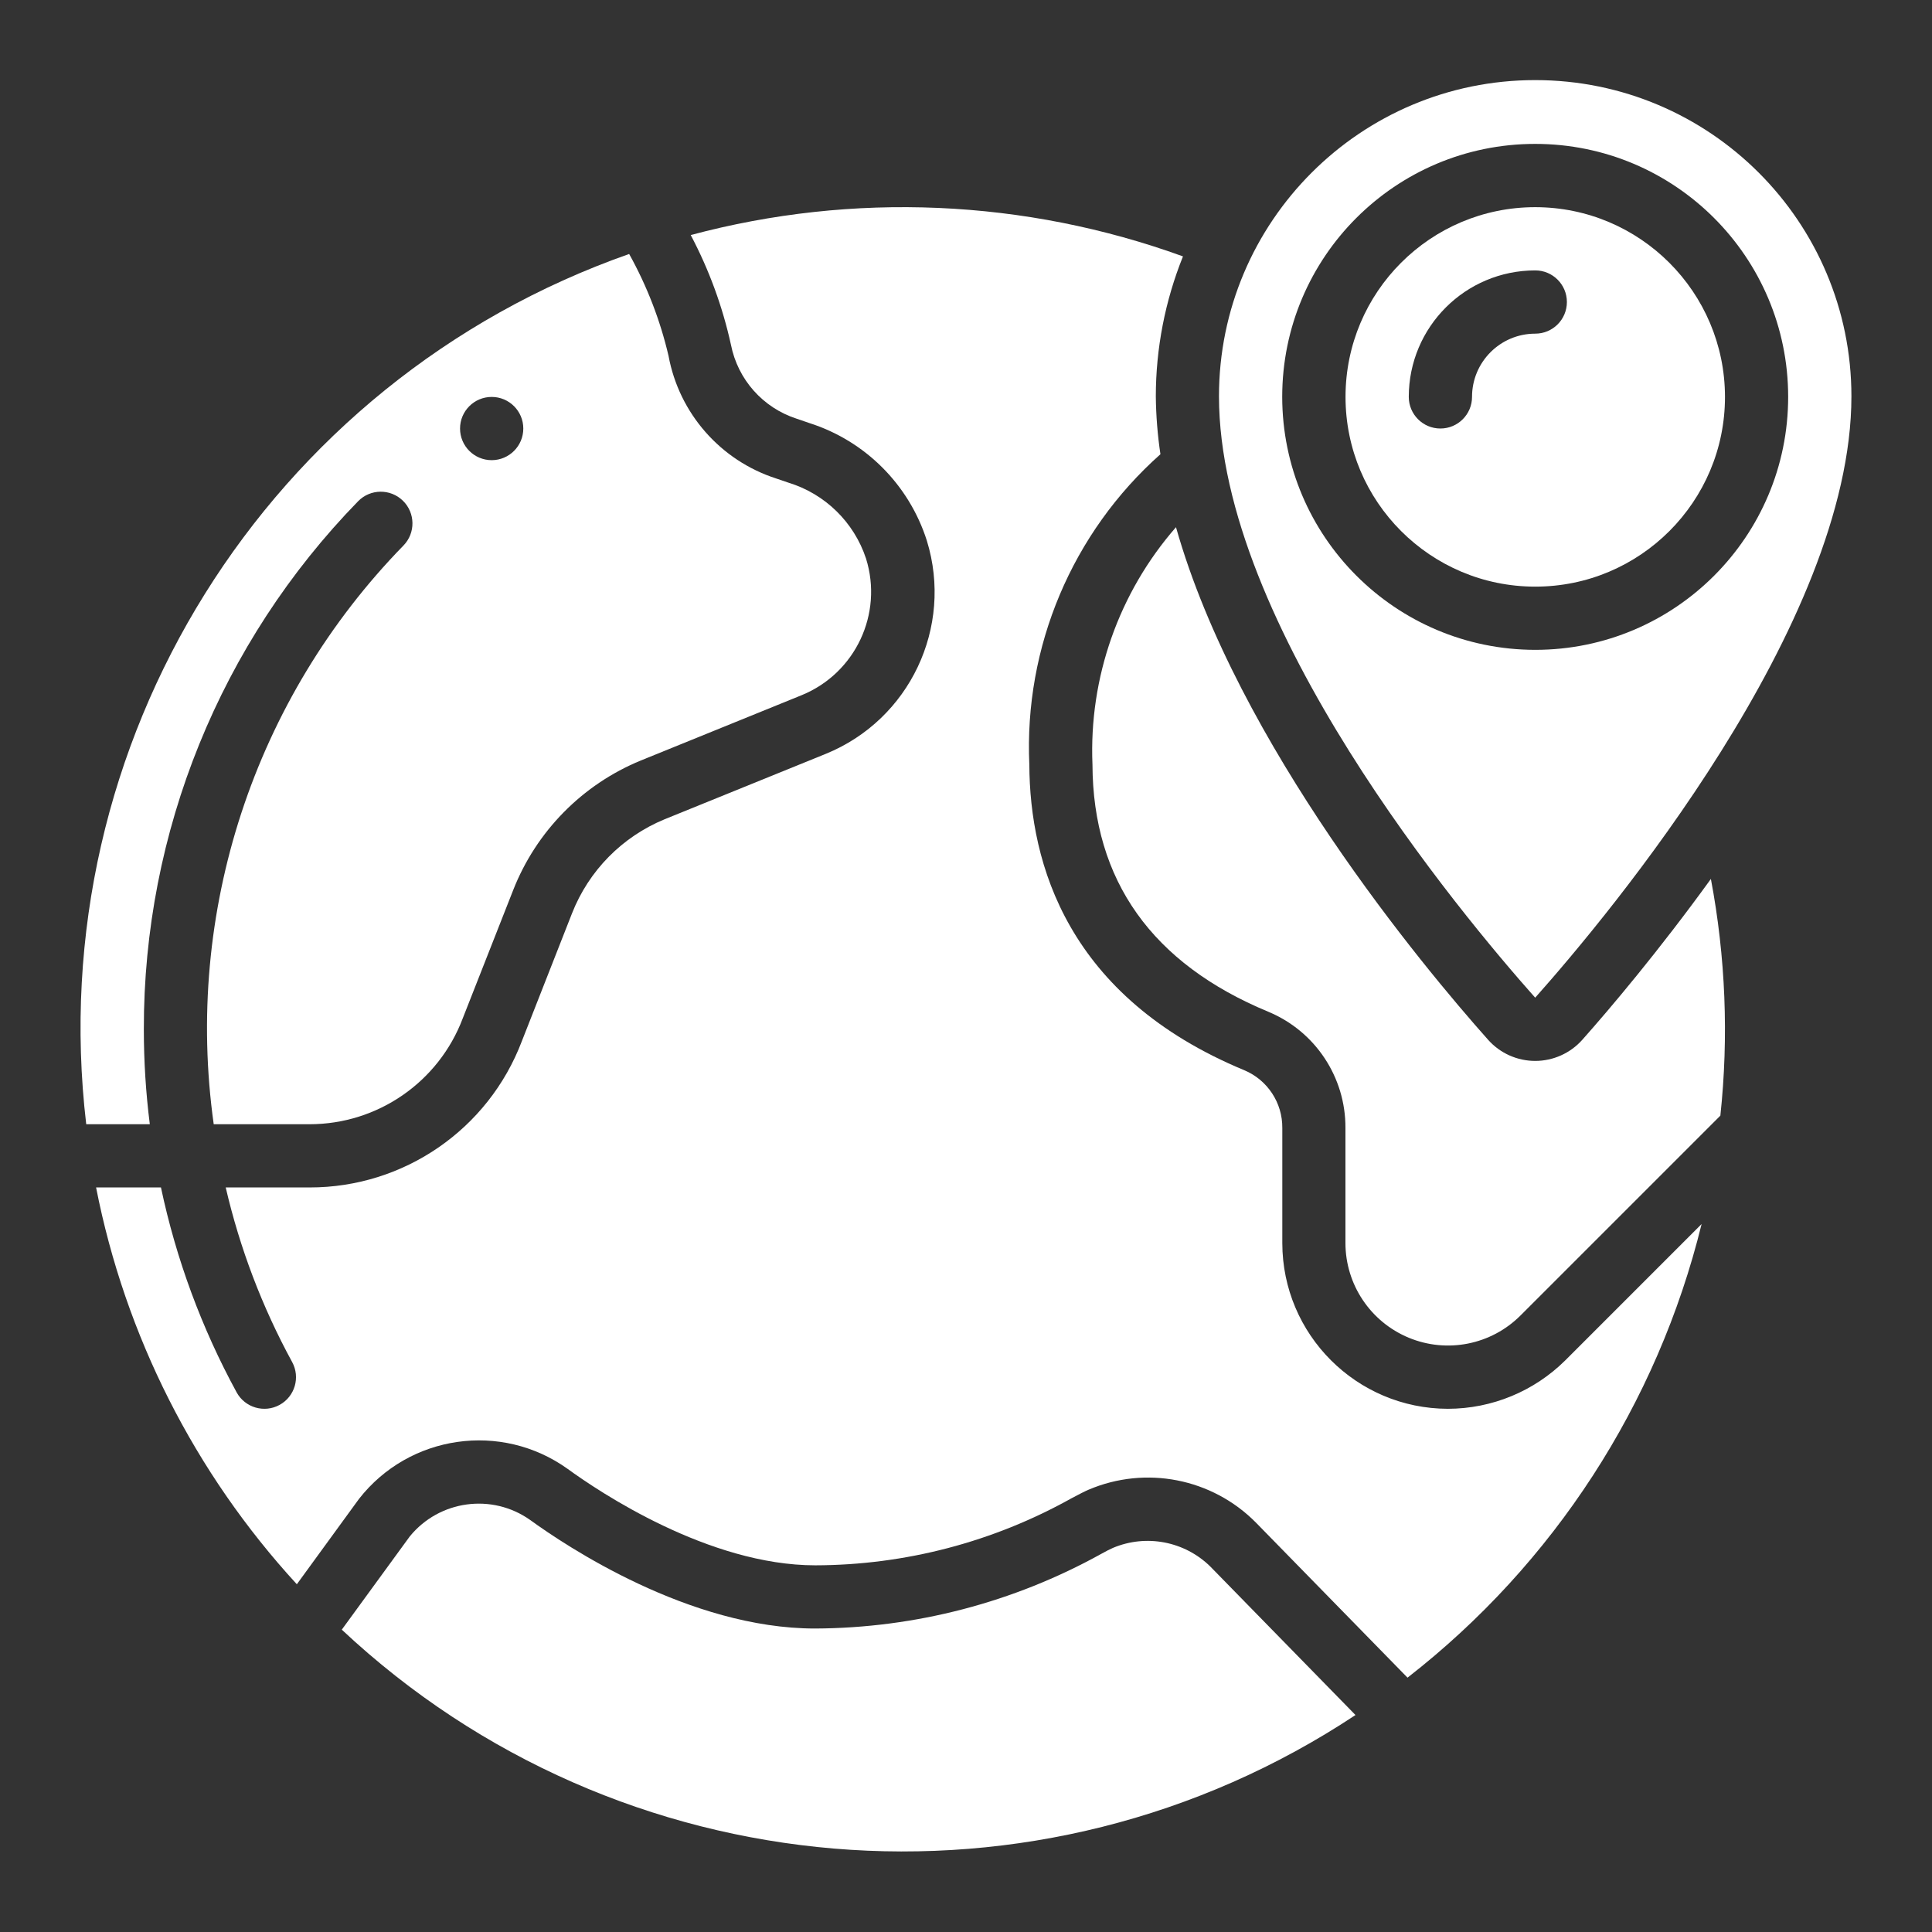 <svg width="100" height="100" viewBox="0 0 100 100" fill="none" xmlns="http://www.w3.org/2000/svg">
<rect x="0" y="0" width="100" height="100" fill="#333333" stroke="none"/>
<path d="M95.829 20.514C95.829 11.474 88.501 4.146 79.461 4.146C70.422 4.146 63.094 11.474 63.094 20.514C63.094 32.326 75.626 47.327 79.461 51.64C83.296 47.327 95.829 32.326 95.829 20.514ZM66.367 20.542C66.367 13.31 72.23 7.448 79.461 7.448C86.693 7.448 92.555 13.31 92.555 20.542C92.555 27.773 86.693 33.636 79.461 33.636C72.233 33.628 66.375 27.77 66.367 20.542Z" fill="white"/>
<path d="M7.445 53.279C7.428 43.069 11.408 33.258 18.534 25.946C19.166 25.297 20.205 25.284 20.854 25.917C21.502 26.55 21.515 27.589 20.882 28.237C13.149 36.163 9.523 47.224 11.062 58.19H16.021C19.55 58.191 22.71 56.005 23.954 52.703L26.56 46.078C27.753 43.035 30.137 40.611 33.16 39.367L41.507 35.977C44.277 34.838 45.718 31.771 44.826 28.912C44.204 27.028 42.707 25.564 40.81 24.983L40.184 24.769C37.296 23.841 35.152 21.4 34.603 18.417C34.172 16.574 33.486 14.8 32.565 13.146C13.81 19.733 2.134 38.449 4.463 58.19H7.754C7.548 56.561 7.445 54.921 7.445 53.279ZM25.449 20.545C26.353 20.545 27.086 21.277 27.086 22.181C27.086 23.085 26.353 23.818 25.449 23.818C24.545 23.818 23.812 23.085 23.812 22.181C23.812 21.277 24.545 20.545 25.449 20.545Z" fill="white"/>
<path d="M57.605 80.119C57.468 80.176 57.265 80.282 56.991 80.433C52.46 82.943 47.369 84.27 42.189 84.292C35.664 84.292 29.258 79.993 27.443 78.675C25.465 77.275 22.739 77.647 21.209 79.526L17.691 84.351C32.043 97.807 53.76 99.636 70.16 88.77L62.64 81.078C61.308 79.773 59.323 79.395 57.605 80.119Z" fill="white"/>
<path d="M81.9 53.819C81.281 54.515 80.393 54.913 79.462 54.913C78.53 54.913 77.643 54.515 77.024 53.819C73.672 50.054 64.043 38.52 60.869 27.287C57.907 30.678 56.36 35.076 56.546 39.574C56.569 45.571 59.633 49.877 65.652 52.37C68.078 53.38 69.653 55.756 69.64 58.384V64.341C69.642 66.486 70.935 68.418 72.916 69.24C74.897 70.061 77.178 69.609 78.696 68.094L89.046 57.745C89.483 53.66 89.317 49.532 88.555 45.494C85.844 49.242 83.312 52.23 81.9 53.819Z" fill="white"/>
<path d="M79.465 10.723C74.041 10.723 69.644 15.119 69.644 20.543C69.644 25.967 74.041 30.364 79.465 30.364C84.889 30.364 89.285 25.967 89.285 20.543C89.28 15.122 84.886 10.728 79.465 10.723ZM79.465 17.27C77.657 17.27 76.192 18.735 76.192 20.543C76.192 21.447 75.459 22.18 74.555 22.18C73.651 22.18 72.918 21.447 72.918 20.543C72.918 16.927 75.849 13.996 79.465 13.996C80.369 13.996 81.102 14.729 81.102 15.633C81.102 16.537 80.369 17.27 79.465 17.27Z" fill="white"/>
<path d="M74.948 72.919C70.214 72.913 66.377 69.077 66.372 64.342V58.385C66.384 57.082 65.608 55.902 64.408 55.396C55.25 51.602 53.302 44.703 53.278 39.585C53.001 33.478 55.494 27.572 60.064 23.511C59.915 22.519 59.836 21.518 59.825 20.515C59.827 18.033 60.304 15.574 61.231 13.271C53.051 10.303 44.158 9.918 35.752 12.166C36.699 13.957 37.399 15.867 37.834 17.846C38.189 19.644 39.49 21.109 41.235 21.672L41.876 21.892C44.779 22.813 47.053 25.086 47.975 27.989C49.351 32.464 47.083 37.249 42.747 39.017L34.4 42.405C32.205 43.309 30.473 45.068 29.606 47.278L27.01 53.892C25.279 58.454 20.905 61.468 16.026 61.462H11.683C12.415 64.615 13.571 67.654 15.12 70.496C15.554 71.29 15.263 72.284 14.47 72.718C13.677 73.152 12.682 72.861 12.248 72.068C10.435 68.741 9.116 65.168 8.331 61.462H4.973C6.479 69.135 10.075 76.242 15.364 82.001L18.582 77.582C21.184 74.254 25.947 73.569 29.381 76.029C30.992 77.202 36.667 81.021 42.202 81.021C46.849 81.01 51.417 79.813 55.473 77.544C55.864 77.337 56.157 77.186 56.347 77.106C59.305 75.847 62.732 76.518 64.997 78.8L72.853 86.835C80.424 80.944 85.787 72.671 88.075 63.355L81.021 70.41C79.406 72.013 77.224 72.915 74.948 72.919Z" fill="white"/>
</svg>
